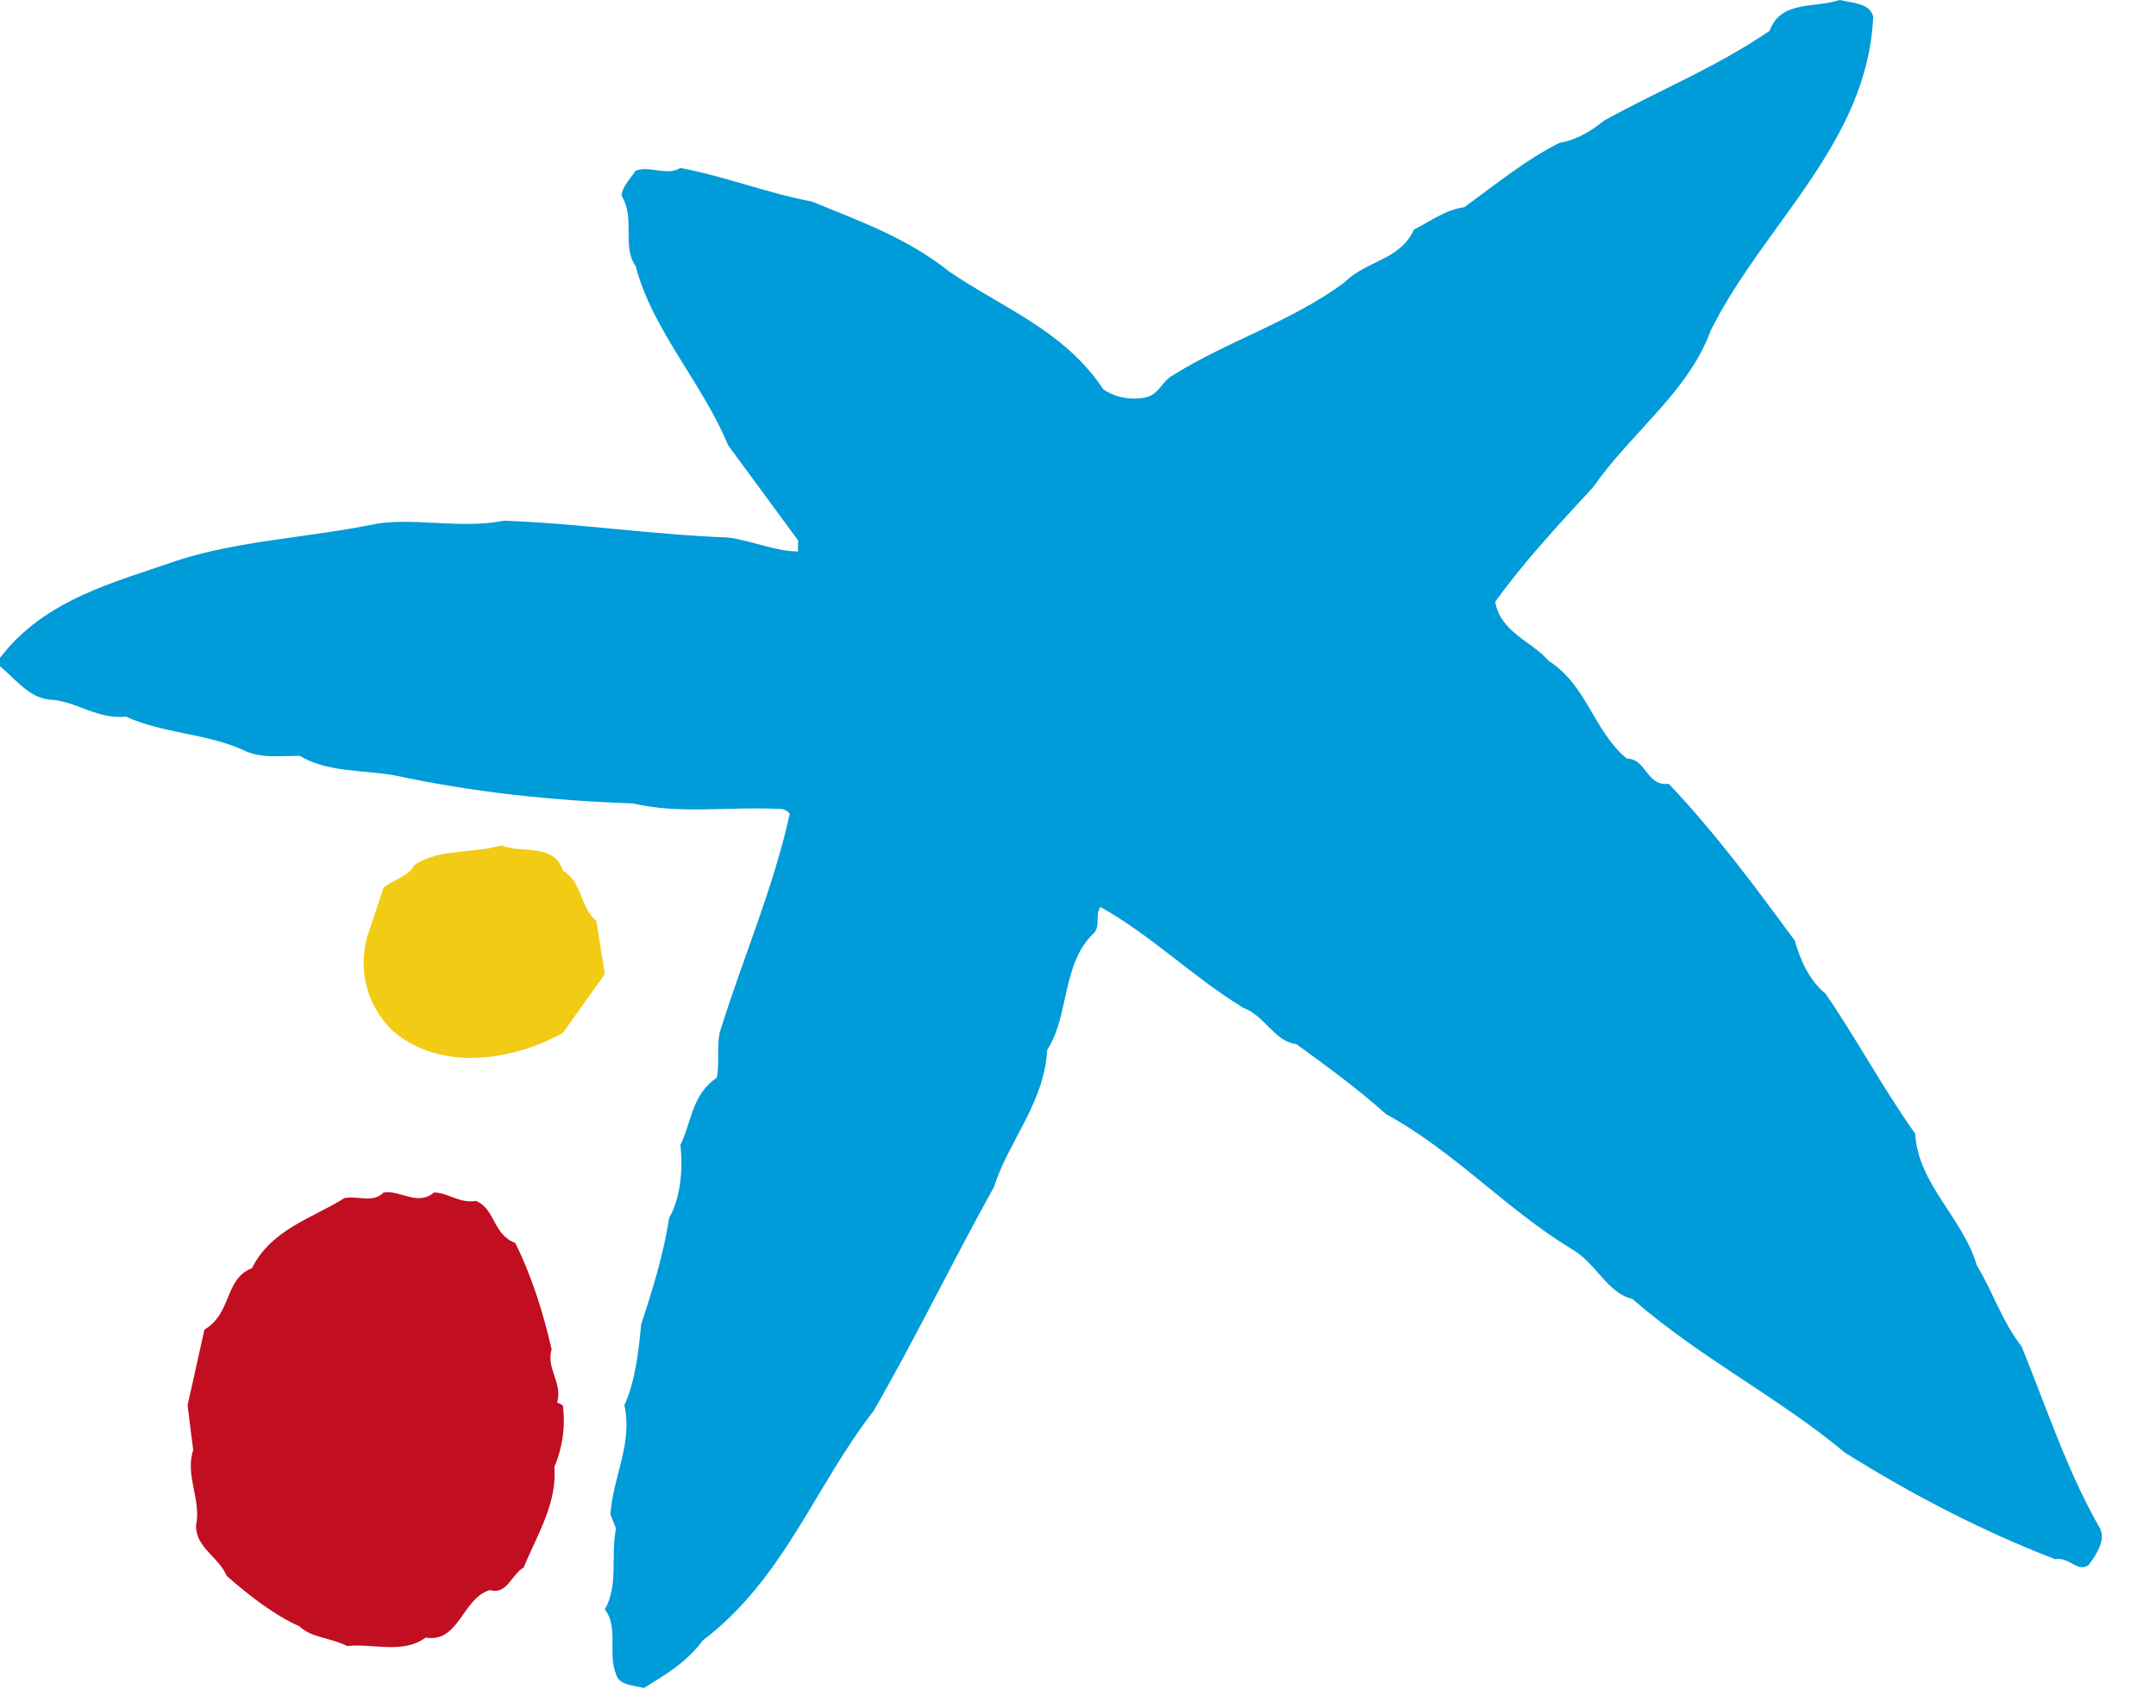 <svg xmlns="http://www.w3.org/2000/svg" viewBox="0 0 77 61" width="77" height="61"><title>logo_flc_h_cast</title><style> .s0 { fill: #009bd9 } .s1 { fill: #f1cb14 } .s2 { fill: #c20e21 } </style><g><path class="s0" d="m66.9 0.6c-0.2 4.5-3.9 7.4-5.8 11.2-0.8 2.2-2.8 3.6-4.2 5.6-1.2 1.3-2.5 2.7-3.5 4.1 0.2 1.1 1.3 1.4 1.9 2.1 1.4 0.9 1.6 2.5 2.8 3.5 0.7 0 0.7 1 1.5 0.9 1.7 1.8 3.1 3.7 4.5 5.6 0.2 0.7 0.5 1.4 1.1 1.9 1.1 1.6 2 3.3 3.2 5 0.1 1.8 1.7 3 2.2 4.7 0.6 1 0.9 2 1.6 2.9 0.9 2.2 1.6 4.4 2.8 6.5 0.2 0.4-0.1 0.9-0.4 1.3-0.4 0.3-0.7-0.3-1.2-0.2-2.6-1-5.1-2.3-7.5-3.8-2.4-2-5.2-3.4-7.6-5.5-0.9-0.2-1.3-1.3-2.2-1.8-2.3-1.4-4.2-3.5-6.6-4.8-1-0.9-2.1-1.7-3.2-2.5-0.8-0.1-1.1-1-1.9-1.3-1.8-1.1-3.3-2.6-5.1-3.6-0.2 0.3 0 0.6-0.2 0.9-1.2 1.1-0.9 3-1.7 4.2-0.1 1.9-1.4 3.3-1.9 4.9-1.5 2.7-2.8 5.4-4.3 8-2.1 2.7-3.2 6-6.1 8.2-0.6 0.8-1.3 1.2-2.1 1.7-0.4-0.1-0.9-0.1-1-0.5-0.3-0.7 0.1-1.7-0.4-2.3 0.5-0.9 0.2-1.9 0.4-2.9l-0.2-0.5c0.1-1.4 0.8-2.5 0.5-3.9 0.4-0.9 0.5-1.9 0.6-2.9 0.4-1.2 0.8-2.5 1-3.8 0.4-0.7 0.5-1.7 0.4-2.6 0.4-0.8 0.4-1.8 1.3-2.4 0.1-0.5 0-1.1 0.1-1.6 0.8-2.6 1.9-5.1 2.5-7.8 0-0.1-0.2-0.2-0.3-0.2-1.9-0.1-3.6 0.2-5.3-0.2-2.9-0.1-5.7-0.4-8.5-1-1.1-0.2-2.4-0.1-3.4-0.7-0.7 0-1.4 0.1-2-0.2-1.3-0.6-2.9-0.6-4.2-1.2-1 0.1-1.7-0.5-2.6-0.6-0.8 0-1.3-0.7-1.9-1.2v-0.3c1.6-2.1 4.1-2.7 6.4-3.5 2.2-0.7 4.7-0.8 7.1-1.3 1.4-0.2 3 0.2 4.5-0.1 2.7 0.1 5.3 0.5 8 0.6 0.8 0.1 1.7 0.5 2.5 0.5v-0.4l-2.5-3.4c-0.9-2.2-2.7-4.1-3.3-6.4-0.5-0.7 0-1.7-0.5-2.5 0-0.3 0.3-0.6 0.5-0.9 0.5-0.2 1.1 0.2 1.6-0.1 1.6 0.3 3.1 0.9 4.7 1.2 1.7 0.7 3.4 1.3 4.9 2.5 1.9 1.3 4.1 2.1 5.5 4.2 0.4 0.3 1 0.4 1.5 0.3 0.5-0.1 0.6-0.6 1-0.8 1.9-1.2 4.2-1.9 6.1-3.3 0.8-0.8 2-0.8 2.5-1.9 0.6-0.3 1.1-0.7 1.8-0.8 1.1-0.8 2.2-1.7 3.4-2.3 0.6-0.1 1.1-0.4 1.6-0.8 2-1.1 4-1.9 5.9-3.2 0.4-1.1 1.6-0.8 2.5-1.1 0.4 0.1 1.1 0.1 1.2 0.6z"></path><path class="s1" d="m20.1 31.1c0.7 0.4 0.6 1.3 1.2 1.8l0.3 1.9-1.5 2.1c-1.8 1-4.4 1.4-6.1-0.1-0.9-0.9-1.2-2.1-0.9-3.3l0.6-1.8c0.4-0.3 0.9-0.4 1.1-0.8 0.9-0.6 2.1-0.4 3.1-0.7 0.7 0.3 1.9-0.1 2.2 0.9z"></path><path class="s2" d="m15.5 42.6c0.5 0 0.9 0.4 1.5 0.3 0.7 0.3 0.6 1.2 1.4 1.5 0.6 1.2 1 2.5 1.3 3.8-0.2 0.7 0.4 1.2 0.2 1.9l0.2 0.1c0.1 0.7 0 1.5-0.3 2.2 0.1 1.3-0.6 2.4-1.1 3.6-0.4 0.2-0.6 1-1.2 0.8-1 0.3-1.1 1.9-2.3 1.7-0.8 0.6-1.9 0.2-2.8 0.3-0.6-0.3-1.3-0.3-1.7-0.7-0.9-0.4-1.8-1.1-2.6-1.8-0.3-0.7-1.1-1-1.1-1.8 0.2-0.9-0.4-1.8-0.1-2.7l-0.2-1.6 0.6-2.7c1-0.6 0.7-1.8 1.7-2.2 0.7-1.4 2.2-1.8 3.3-2.5 0.5-0.1 1 0.2 1.4-0.2 0.6-0.1 1.2 0.5 1.8 0z"></path></g></svg>